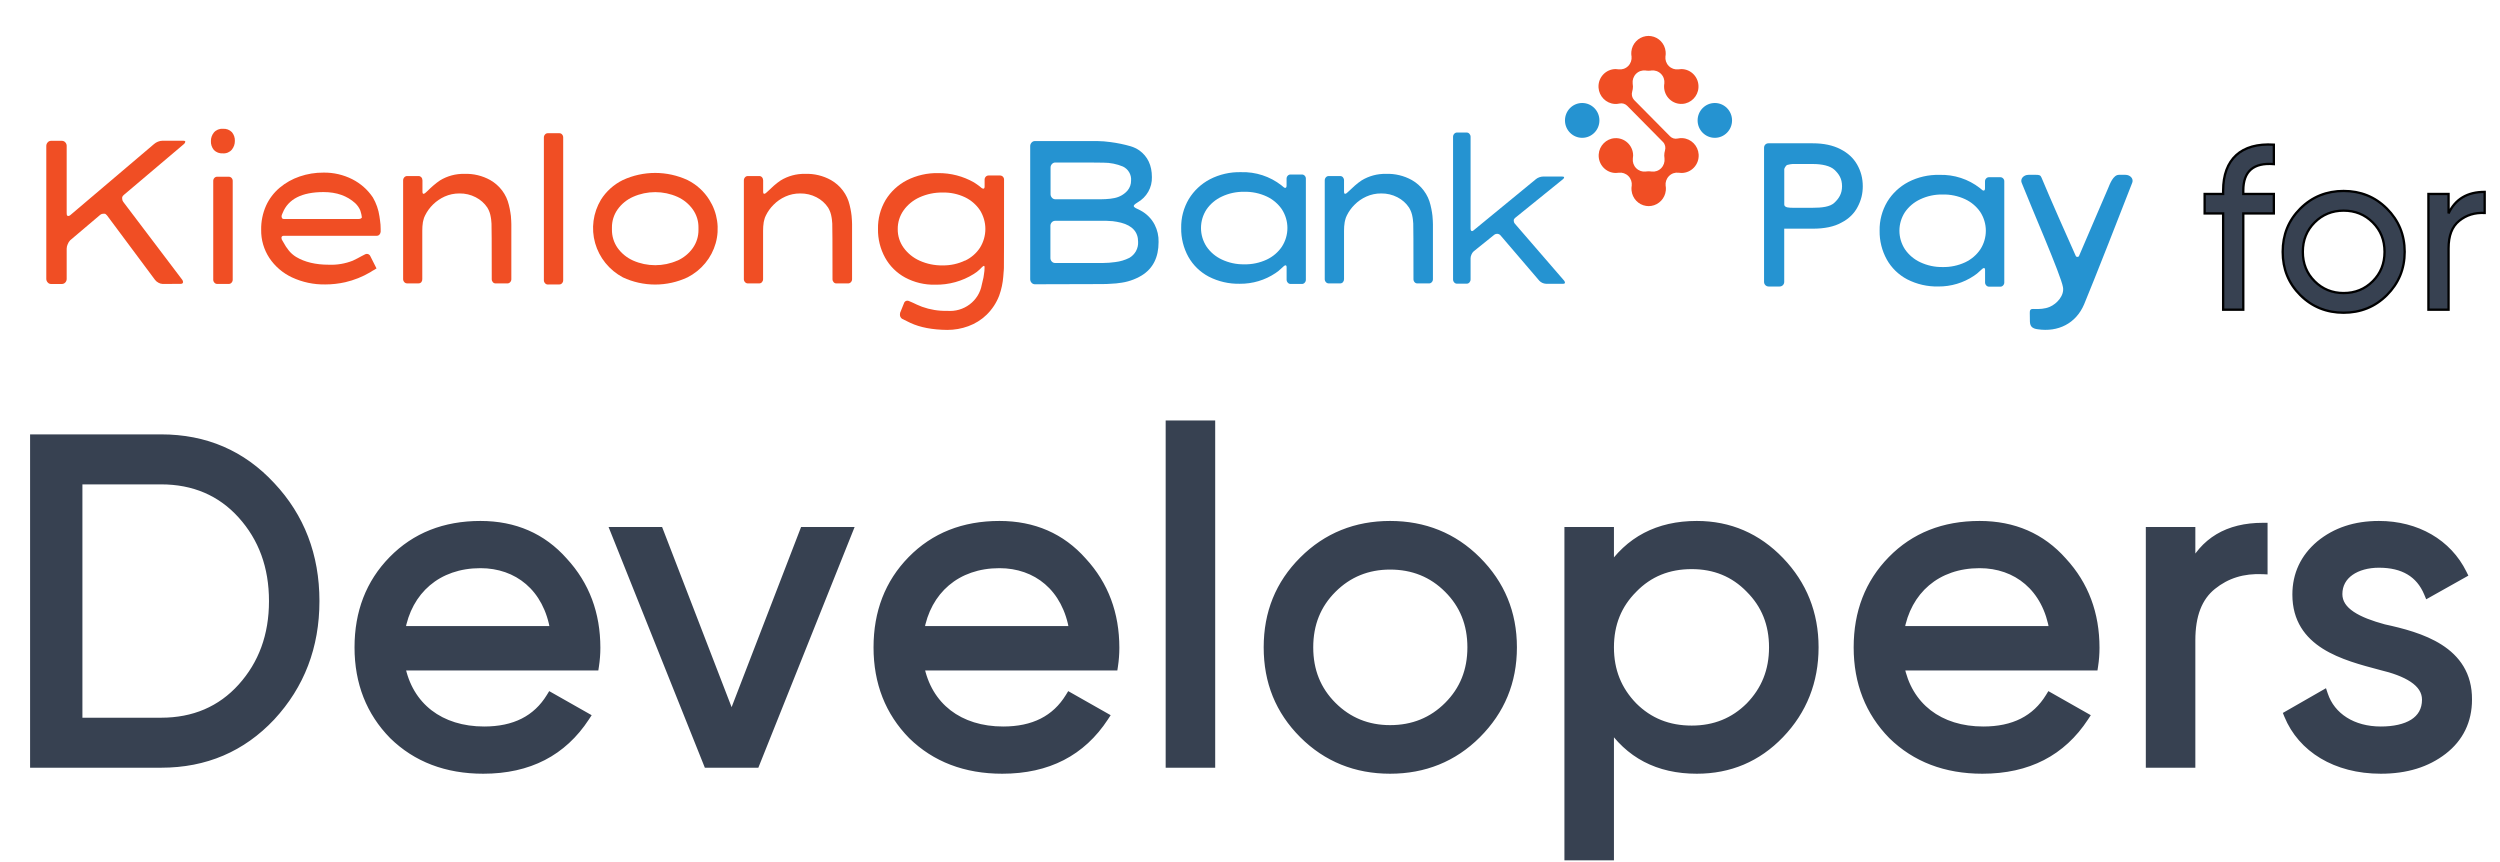 <svg width="116" height="40" viewBox="0 0 116 40" fill="none" xmlns="http://www.w3.org/2000/svg">
<path d="M7.547 13.175C7.479 13.172 7.413 13.153 7.355 13.12C7.291 13.088 7.236 13.042 7.193 12.986L4.968 9.998C4.924 9.946 4.887 9.918 4.855 9.916H4.793C4.744 9.917 4.695 9.933 4.656 9.963L3.255 11.15C3.206 11.203 3.167 11.264 3.142 11.33C3.112 11.395 3.096 11.464 3.094 11.534V12.941C3.095 13.002 3.072 13.061 3.03 13.106C3.01 13.129 2.986 13.147 2.958 13.159C2.931 13.171 2.901 13.177 2.87 13.177H2.365C2.336 13.177 2.308 13.17 2.281 13.158C2.255 13.146 2.232 13.128 2.214 13.106C2.171 13.061 2.148 13.002 2.148 12.941V6.77C2.148 6.709 2.171 6.65 2.214 6.605C2.232 6.583 2.255 6.565 2.281 6.553C2.308 6.541 2.336 6.534 2.365 6.534H2.87C2.901 6.534 2.931 6.54 2.958 6.552C2.986 6.564 3.01 6.582 3.03 6.605C3.072 6.65 3.095 6.709 3.094 6.77V9.89C3.094 9.958 3.104 10.001 3.124 10.008C3.136 10.016 3.151 10.021 3.167 10.023C3.202 10.021 3.235 10.008 3.26 9.984L7.147 6.684C7.201 6.636 7.263 6.599 7.331 6.573C7.396 6.546 7.466 6.531 7.537 6.53H8.497C8.564 6.53 8.598 6.545 8.598 6.577C8.591 6.617 8.571 6.653 8.54 6.679L5.745 9.045C5.707 9.071 5.68 9.111 5.669 9.155C5.669 9.187 5.669 9.208 5.669 9.218C5.669 9.272 5.687 9.325 5.72 9.368L8.457 12.983C8.479 13.013 8.491 13.048 8.493 13.085C8.493 13.142 8.455 13.171 8.38 13.171L7.547 13.175Z" fill="#F04E24"/>
<path d="M9.924 6.959C9.827 6.841 9.778 6.693 9.786 6.542C9.785 6.399 9.834 6.261 9.924 6.149C9.974 6.09 10.039 6.043 10.112 6.013C10.184 5.983 10.263 5.97 10.342 5.976C10.419 5.97 10.497 5.981 10.57 6.008C10.642 6.036 10.708 6.078 10.761 6.133C10.856 6.249 10.905 6.394 10.898 6.542C10.899 6.686 10.851 6.826 10.761 6.939C10.711 7 10.647 7.047 10.574 7.078C10.501 7.109 10.421 7.122 10.342 7.116C10.265 7.122 10.187 7.111 10.115 7.084C10.043 7.057 9.977 7.014 9.924 6.959ZM10.075 13.174C10.051 13.174 10.027 13.169 10.005 13.159C9.983 13.149 9.964 13.134 9.949 13.116C9.913 13.078 9.894 13.029 9.894 12.979V8.397C9.893 8.371 9.898 8.345 9.907 8.321C9.916 8.296 9.93 8.274 9.949 8.255C9.965 8.238 9.984 8.224 10.006 8.214C10.028 8.205 10.051 8.2 10.075 8.2H10.61C10.635 8.2 10.66 8.204 10.683 8.214C10.706 8.223 10.726 8.237 10.743 8.255C10.761 8.274 10.776 8.296 10.785 8.321C10.794 8.345 10.799 8.371 10.798 8.397V12.98C10.798 13.03 10.778 13.079 10.743 13.117C10.727 13.136 10.707 13.151 10.683 13.161C10.66 13.171 10.635 13.176 10.61 13.175L10.075 13.174Z" fill="#F04E24"/>
<path d="M13.544 12.869C13.118 12.668 12.756 12.357 12.498 11.969C12.243 11.581 12.111 11.127 12.118 10.665C12.111 10.28 12.188 9.898 12.344 9.545C12.489 9.225 12.705 8.94 12.976 8.711C13.249 8.482 13.564 8.304 13.904 8.189C14.26 8.067 14.635 8.006 15.013 8.009C15.477 8.002 15.936 8.109 16.349 8.318C16.735 8.515 17.064 8.806 17.302 9.163C17.459 9.433 17.562 9.729 17.606 10.036L17.634 10.232C17.654 10.362 17.664 10.494 17.663 10.625C17.663 10.662 17.663 10.704 17.663 10.752C17.66 10.799 17.642 10.845 17.61 10.881C17.596 10.899 17.577 10.914 17.555 10.924C17.534 10.934 17.511 10.94 17.487 10.94H13.172C13.101 10.94 13.059 10.971 13.059 11.034C13.06 11.061 13.065 11.087 13.074 11.112L13.161 11.262C13.225 11.384 13.301 11.499 13.387 11.607C13.484 11.732 13.603 11.838 13.738 11.921C14.142 12.163 14.648 12.283 15.255 12.283C15.637 12.299 16.018 12.234 16.372 12.094C16.526 12.02 16.659 11.953 16.769 11.889L16.936 11.803C16.962 11.788 16.992 11.78 17.023 11.78C17.056 11.78 17.089 11.79 17.117 11.808C17.145 11.826 17.167 11.851 17.181 11.882L17.47 12.455C17.426 12.486 17.381 12.515 17.333 12.541C17.332 12.54 17.33 12.54 17.328 12.54C17.326 12.54 17.324 12.54 17.322 12.541L17.181 12.631C16.82 12.844 16.428 13 16.019 13.095C15.716 13.163 15.405 13.198 15.094 13.198C14.559 13.208 14.028 13.095 13.544 12.869ZM16.741 10.138C16.774 10.123 16.791 10.104 16.791 10.083C16.78 9.992 16.761 9.903 16.733 9.816L16.712 9.753C16.659 9.632 16.582 9.522 16.486 9.431C16.109 9.086 15.619 8.913 15.016 8.912C14.009 8.912 13.375 9.234 13.116 9.879L13.073 9.981L13.065 10.044C13.066 10.072 13.074 10.099 13.088 10.123C13.098 10.137 13.113 10.148 13.129 10.155C13.146 10.162 13.164 10.164 13.182 10.162H16.619C16.661 10.164 16.702 10.157 16.741 10.142V10.138Z" fill="#F04E24"/>
<path d="M22.997 13.151C22.973 13.151 22.948 13.146 22.925 13.136C22.903 13.126 22.883 13.111 22.867 13.092C22.834 13.054 22.816 13.005 22.817 12.954C22.817 11.309 22.813 10.449 22.806 10.373C22.799 10.297 22.793 10.23 22.788 10.172L22.773 10.078C22.75 9.922 22.697 9.772 22.615 9.635C22.48 9.431 22.293 9.265 22.073 9.153C21.842 9.033 21.584 8.972 21.322 8.976C21.083 8.974 20.846 9.023 20.628 9.121C20.233 9.302 19.913 9.612 19.724 9.997C19.687 10.067 19.66 10.142 19.644 10.219L19.622 10.313C19.602 10.443 19.593 10.574 19.594 10.706V12.953C19.597 13.002 19.581 13.051 19.551 13.09C19.535 13.109 19.515 13.124 19.493 13.134C19.47 13.144 19.446 13.149 19.421 13.149H18.886C18.862 13.148 18.838 13.143 18.816 13.133C18.795 13.123 18.775 13.108 18.76 13.09C18.724 13.052 18.705 13.003 18.705 12.952V8.372C18.704 8.319 18.723 8.267 18.76 8.227C18.775 8.209 18.795 8.195 18.816 8.185C18.838 8.174 18.862 8.169 18.886 8.169H19.421C19.446 8.168 19.47 8.173 19.493 8.183C19.515 8.194 19.535 8.209 19.551 8.227C19.585 8.268 19.603 8.32 19.602 8.372V8.892C19.602 8.96 19.619 8.993 19.651 8.993C19.682 8.989 19.71 8.975 19.732 8.955L19.845 8.853C19.912 8.784 19.996 8.706 20.097 8.617C20.197 8.529 20.303 8.447 20.415 8.372C20.753 8.165 21.146 8.059 21.545 8.067C21.967 8.052 22.384 8.152 22.751 8.357C22.966 8.481 23.154 8.646 23.302 8.844C23.449 9.041 23.554 9.266 23.61 9.505C23.64 9.621 23.664 9.739 23.682 9.858L23.705 10.015C23.718 10.188 23.726 10.319 23.726 10.408V12.954C23.727 13.005 23.708 13.055 23.672 13.092C23.657 13.11 23.637 13.125 23.615 13.135C23.594 13.145 23.57 13.151 23.546 13.151H22.997Z" fill="#F04E24"/>
<path d="M25.416 13.201C25.392 13.201 25.368 13.195 25.346 13.185C25.324 13.175 25.305 13.159 25.29 13.141C25.255 13.104 25.235 13.055 25.236 13.004V6.377C25.235 6.326 25.255 6.277 25.29 6.239C25.305 6.221 25.325 6.206 25.346 6.196C25.368 6.186 25.392 6.181 25.416 6.181H25.951C25.976 6.18 26.001 6.185 26.023 6.195C26.046 6.205 26.066 6.22 26.081 6.239C26.115 6.278 26.133 6.326 26.132 6.377V13.002C26.133 13.052 26.115 13.101 26.081 13.139C26.066 13.158 26.046 13.173 26.023 13.184C26.001 13.194 25.976 13.199 25.951 13.198L25.416 13.201Z" fill="#F04E24"/>
<path d="M28.9 12.869C28.588 12.702 28.313 12.475 28.092 12.202C27.871 11.929 27.709 11.615 27.614 11.28C27.519 10.944 27.494 10.593 27.54 10.248C27.586 9.902 27.703 9.57 27.882 9.269C28.128 8.877 28.48 8.56 28.9 8.354C29.369 8.137 29.881 8.024 30.4 8.024C30.919 8.024 31.431 8.137 31.901 8.354C32.317 8.562 32.667 8.878 32.911 9.269C33.1 9.567 33.223 9.9 33.274 10.247C33.325 10.594 33.303 10.947 33.208 11.285C33.113 11.623 32.948 11.938 32.723 12.21C32.498 12.483 32.218 12.707 31.901 12.869C31.432 13.089 30.919 13.203 30.4 13.203C29.881 13.203 29.368 13.089 28.9 12.869ZM31.43 12.094C31.719 11.964 31.968 11.761 32.149 11.505C32.323 11.256 32.414 10.961 32.409 10.659V10.558C32.413 10.259 32.322 9.967 32.149 9.721C31.968 9.465 31.72 9.262 31.43 9.132C31.108 8.989 30.758 8.915 30.404 8.915C30.049 8.915 29.699 8.989 29.377 9.132C29.086 9.261 28.836 9.464 28.654 9.721C28.482 9.967 28.391 10.259 28.394 10.558V10.655C28.39 10.956 28.481 11.252 28.654 11.501C28.837 11.757 29.086 11.96 29.377 12.09C29.699 12.232 30.049 12.305 30.404 12.305C30.758 12.305 31.108 12.232 31.43 12.09V12.094Z" fill="#F04E24"/>
<path d="M38.809 13.151C38.784 13.152 38.76 13.147 38.737 13.136C38.715 13.126 38.695 13.111 38.679 13.092C38.646 13.054 38.627 13.005 38.628 12.954C38.628 11.309 38.624 10.449 38.617 10.373C38.61 10.297 38.603 10.23 38.599 10.172L38.584 10.078C38.561 9.922 38.507 9.772 38.426 9.635C38.291 9.431 38.105 9.265 37.885 9.153C37.653 9.033 37.395 8.973 37.133 8.976C36.894 8.974 36.657 9.023 36.44 9.121C36.234 9.213 36.048 9.343 35.891 9.503C35.746 9.647 35.626 9.815 35.537 9.997C35.5 10.067 35.474 10.142 35.458 10.219L35.436 10.313C35.416 10.443 35.406 10.574 35.407 10.706V12.953C35.408 13.003 35.389 13.053 35.356 13.091C35.34 13.11 35.321 13.125 35.298 13.135C35.275 13.146 35.251 13.15 35.226 13.15H34.696C34.672 13.15 34.648 13.144 34.626 13.134C34.604 13.124 34.585 13.109 34.569 13.091C34.534 13.053 34.514 13.004 34.515 12.953V8.372C34.514 8.319 34.533 8.267 34.569 8.227C34.585 8.209 34.604 8.195 34.626 8.184C34.648 8.174 34.672 8.169 34.696 8.169H35.229C35.254 8.168 35.279 8.173 35.301 8.183C35.324 8.193 35.344 8.209 35.359 8.227C35.393 8.268 35.411 8.32 35.41 8.372V8.892C35.41 8.96 35.427 8.993 35.461 8.993C35.491 8.989 35.519 8.975 35.54 8.955L35.653 8.853C35.721 8.784 35.805 8.706 35.906 8.617C36.006 8.528 36.112 8.447 36.224 8.372C36.562 8.165 36.955 8.059 37.354 8.067C37.776 8.052 38.194 8.152 38.56 8.357C38.776 8.481 38.964 8.646 39.112 8.844C39.26 9.041 39.365 9.266 39.421 9.505C39.455 9.641 39.478 9.758 39.493 9.858L39.514 10.015C39.529 10.188 39.536 10.319 39.536 10.408V12.954C39.537 13.005 39.517 13.055 39.482 13.092C39.466 13.11 39.447 13.125 39.425 13.135C39.403 13.145 39.379 13.151 39.355 13.151H38.809Z" fill="#F04E24"/>
<path d="M42.241 14.982L41.858 14.793C41.825 14.772 41.798 14.742 41.781 14.708C41.763 14.673 41.755 14.635 41.757 14.596L41.764 14.518L41.945 14.069C41.953 14.035 41.974 14.005 42.003 13.983C42.032 13.962 42.067 13.951 42.103 13.952C42.128 13.952 42.153 13.958 42.175 13.968L42.356 14.046C42.469 14.104 42.614 14.167 42.782 14.234C43.157 14.369 43.553 14.434 43.952 14.424C44.325 14.454 44.696 14.348 44.992 14.124C45.289 13.901 45.489 13.577 45.554 13.216C45.587 13.084 45.614 12.973 45.633 12.877L45.654 12.737C45.675 12.625 45.684 12.512 45.684 12.398C45.684 12.356 45.674 12.336 45.654 12.336C45.635 12.336 45.604 12.356 45.561 12.398L45.459 12.501C45.376 12.581 45.284 12.652 45.185 12.712C44.65 13.048 44.025 13.221 43.389 13.21C42.904 13.221 42.425 13.106 41.999 12.878C41.607 12.665 41.285 12.346 41.071 11.96C40.845 11.55 40.73 11.089 40.739 10.624C40.729 10.152 40.851 9.688 41.092 9.28C41.329 8.892 41.67 8.575 42.078 8.364C42.527 8.136 43.027 8.022 43.533 8.032C44.116 8.027 44.69 8.177 45.194 8.464C45.301 8.533 45.387 8.594 45.454 8.646L45.548 8.724C45.571 8.741 45.599 8.752 45.627 8.755C45.666 8.755 45.686 8.721 45.686 8.653V8.34C45.685 8.314 45.689 8.288 45.699 8.264C45.708 8.24 45.722 8.217 45.74 8.198C45.756 8.181 45.776 8.167 45.797 8.158C45.819 8.148 45.842 8.143 45.866 8.143H46.401C46.425 8.143 46.45 8.147 46.473 8.157C46.496 8.166 46.517 8.181 46.534 8.198C46.552 8.217 46.566 8.24 46.576 8.264C46.585 8.288 46.589 8.314 46.588 8.34C46.588 10.992 46.586 12.357 46.581 12.436C46.581 12.512 46.571 12.578 46.567 12.636L46.552 12.833C46.529 13.133 46.466 13.429 46.364 13.713C46.236 14.05 46.035 14.355 45.775 14.608C45.535 14.84 45.247 15.02 44.931 15.135C44.618 15.25 44.286 15.309 43.952 15.308C43.264 15.301 42.694 15.193 42.241 14.982ZM44.78 12.094C45.063 11.96 45.303 11.752 45.472 11.493C45.635 11.231 45.721 10.931 45.721 10.624C45.721 10.318 45.635 10.018 45.472 9.756C45.3 9.499 45.061 9.291 44.78 9.155C44.457 9.001 44.102 8.925 43.743 8.933C43.372 8.927 43.004 9.003 42.667 9.155C42.37 9.289 42.114 9.498 41.927 9.76C41.746 10.016 41.651 10.321 41.655 10.633C41.651 10.94 41.746 11.241 41.927 11.493C42.115 11.753 42.37 11.961 42.667 12.094C43.004 12.246 43.372 12.322 43.743 12.315C44.102 12.319 44.457 12.242 44.78 12.088V12.094Z" fill="#F04E24"/>
<path d="M48.017 13.19C47.988 13.19 47.959 13.183 47.933 13.171C47.907 13.159 47.884 13.142 47.865 13.12C47.823 13.075 47.8 13.015 47.801 12.954V6.781C47.8 6.72 47.823 6.661 47.865 6.616C47.884 6.594 47.907 6.576 47.933 6.564C47.959 6.552 47.988 6.545 48.017 6.545H50.913C51.118 6.548 51.324 6.564 51.528 6.593C51.845 6.634 52.159 6.699 52.466 6.788C52.608 6.831 52.742 6.895 52.864 6.978C53.254 7.26 53.449 7.674 53.448 8.22C53.455 8.456 53.397 8.69 53.279 8.897C53.161 9.104 52.989 9.275 52.78 9.394L52.686 9.457C52.633 9.494 52.607 9.528 52.607 9.56C52.607 9.592 52.636 9.622 52.694 9.654L52.92 9.765C53.203 9.916 53.433 10.147 53.578 10.429C53.705 10.678 53.766 10.953 53.758 11.23C53.758 11.942 53.498 12.458 52.978 12.78C52.654 12.976 52.288 13.097 51.91 13.134C51.828 13.148 51.746 13.156 51.663 13.158L51.563 13.165C51.437 13.176 51.292 13.181 51.129 13.181L48.017 13.19ZM51.521 9.221L51.708 9.19C51.944 9.144 52.158 9.022 52.315 8.844C52.427 8.711 52.486 8.544 52.482 8.372C52.492 8.241 52.461 8.109 52.394 7.994C52.327 7.879 52.227 7.787 52.106 7.728C51.821 7.609 51.513 7.547 51.202 7.548C51.119 7.542 50.373 7.539 48.963 7.54C48.934 7.54 48.905 7.547 48.879 7.559C48.853 7.571 48.83 7.589 48.811 7.611C48.768 7.655 48.745 7.715 48.746 7.776V9.01C48.745 9.071 48.769 9.13 48.811 9.175C48.83 9.197 48.853 9.214 48.879 9.227C48.905 9.239 48.934 9.245 48.963 9.246H51.084C51.23 9.245 51.375 9.237 51.52 9.221H51.521ZM51.747 12.16C51.976 12.134 52.198 12.068 52.404 11.964C52.534 11.888 52.641 11.778 52.712 11.647C52.783 11.515 52.817 11.367 52.808 11.218C52.808 10.767 52.544 10.472 52.017 10.333C51.888 10.302 51.758 10.278 51.627 10.262L51.346 10.246H48.956C48.927 10.246 48.899 10.252 48.873 10.264C48.847 10.275 48.824 10.292 48.804 10.313C48.783 10.335 48.766 10.362 48.755 10.391C48.743 10.42 48.738 10.451 48.739 10.482V11.968C48.738 11.999 48.743 12.03 48.755 12.059C48.766 12.088 48.783 12.114 48.804 12.137C48.824 12.158 48.847 12.175 48.873 12.186C48.899 12.197 48.927 12.203 48.956 12.203H51.173C51.366 12.202 51.56 12.187 51.751 12.16H51.747Z" fill="#2593D1"/>
<path d="M59.879 13.175C59.855 13.175 59.831 13.169 59.809 13.159C59.788 13.149 59.769 13.134 59.754 13.116C59.718 13.079 59.699 13.03 59.699 12.979V12.405C59.699 12.342 59.682 12.31 59.648 12.31C59.618 12.315 59.591 12.329 59.569 12.35L59.456 12.452C59.373 12.535 59.281 12.609 59.182 12.673C58.696 12.999 58.119 13.172 57.53 13.167C57.028 13.178 56.53 13.064 56.086 12.835C55.686 12.624 55.358 12.305 55.139 11.915C54.914 11.505 54.799 11.045 54.807 10.579C54.797 10.108 54.92 9.643 55.161 9.235C55.396 8.849 55.733 8.533 56.136 8.32C56.581 8.09 57.078 7.976 57.581 7.988C58.261 7.967 58.926 8.184 59.459 8.6L59.552 8.678C59.573 8.701 59.601 8.715 59.632 8.718C59.676 8.718 59.697 8.682 59.697 8.607V8.293C59.696 8.267 59.7 8.242 59.71 8.217C59.719 8.193 59.733 8.171 59.751 8.153C59.767 8.135 59.786 8.121 59.808 8.112C59.83 8.102 59.853 8.097 59.877 8.097H60.411C60.435 8.097 60.459 8.102 60.481 8.112C60.503 8.121 60.522 8.135 60.538 8.153C60.556 8.171 60.57 8.193 60.58 8.217C60.589 8.242 60.593 8.267 60.592 8.293V12.98C60.593 13.031 60.573 13.08 60.538 13.117C60.523 13.135 60.503 13.15 60.481 13.16C60.46 13.171 60.436 13.176 60.411 13.176L59.879 13.175ZM58.782 12.043C59.066 11.908 59.308 11.701 59.482 11.442C59.648 11.184 59.736 10.885 59.736 10.579C59.736 10.274 59.648 9.975 59.482 9.717C59.307 9.46 59.066 9.254 58.782 9.12C58.453 8.966 58.091 8.89 57.727 8.899C57.37 8.893 57.017 8.969 56.695 9.12C56.407 9.253 56.161 9.459 55.983 9.717C55.815 9.974 55.726 10.274 55.726 10.579C55.726 10.885 55.815 11.184 55.983 11.442C56.16 11.702 56.407 11.909 56.695 12.043C57.017 12.194 57.37 12.27 57.727 12.265C58.091 12.273 58.453 12.197 58.782 12.043Z" fill="#2593D1"/>
<path d="M65.766 13.151C65.741 13.151 65.716 13.146 65.694 13.136C65.671 13.126 65.651 13.111 65.636 13.092C65.602 13.054 65.584 13.005 65.585 12.954C65.585 11.309 65.581 10.449 65.575 10.373C65.567 10.297 65.561 10.23 65.557 10.172L65.542 10.078C65.518 9.922 65.464 9.772 65.382 9.635C65.248 9.431 65.061 9.265 64.841 9.153C64.61 9.033 64.352 8.973 64.091 8.976C63.851 8.973 63.614 9.023 63.397 9.121C63.191 9.214 63.005 9.343 62.848 9.503C62.703 9.647 62.583 9.814 62.493 9.997C62.457 10.068 62.431 10.142 62.414 10.219L62.393 10.313C62.372 10.443 62.362 10.574 62.363 10.706V12.953C62.364 13.003 62.346 13.052 62.314 13.091C62.298 13.11 62.278 13.125 62.255 13.135C62.233 13.145 62.208 13.15 62.184 13.15H61.649C61.625 13.15 61.601 13.144 61.579 13.134C61.557 13.124 61.538 13.109 61.522 13.091C61.487 13.053 61.468 13.004 61.468 12.953V8.372C61.467 8.319 61.486 8.267 61.522 8.227C61.538 8.209 61.557 8.195 61.579 8.184C61.601 8.174 61.625 8.169 61.649 8.169H62.184C62.208 8.168 62.233 8.173 62.255 8.183C62.278 8.194 62.298 8.209 62.314 8.227C62.347 8.268 62.365 8.32 62.363 8.372V8.892C62.363 8.96 62.38 8.993 62.414 8.993C62.444 8.989 62.472 8.976 62.493 8.955L62.606 8.853C62.674 8.784 62.758 8.706 62.86 8.617C62.959 8.528 63.066 8.447 63.177 8.372C63.516 8.165 63.908 8.059 64.308 8.067C64.729 8.052 65.147 8.152 65.514 8.357C65.729 8.481 65.917 8.646 66.064 8.844C66.212 9.041 66.317 9.266 66.373 9.505C66.407 9.641 66.43 9.758 66.445 9.858L66.466 10.015C66.481 10.188 66.488 10.319 66.488 10.408V12.954C66.489 13.005 66.47 13.055 66.435 13.092C66.419 13.11 66.4 13.125 66.378 13.135C66.356 13.145 66.332 13.151 66.308 13.151H65.766Z" fill="#2593D1"/>
<path d="M71.733 13.167C71.615 13.161 71.504 13.11 71.424 13.025L69.615 10.912C69.595 10.892 69.572 10.876 69.546 10.865C69.52 10.854 69.492 10.849 69.463 10.849C69.419 10.849 69.376 10.863 69.34 10.888L68.379 11.662C68.335 11.702 68.301 11.75 68.279 11.804C68.252 11.858 68.237 11.917 68.235 11.977V12.967C68.235 13.018 68.216 13.067 68.182 13.105C68.166 13.123 68.147 13.137 68.125 13.148C68.103 13.158 68.079 13.163 68.055 13.163H67.603C67.579 13.163 67.555 13.158 67.533 13.148C67.511 13.137 67.492 13.123 67.476 13.105C67.441 13.067 67.422 13.018 67.422 12.967V6.346C67.422 6.295 67.441 6.246 67.476 6.209C67.492 6.19 67.511 6.175 67.533 6.165C67.555 6.155 67.579 6.149 67.603 6.149H68.055C68.079 6.149 68.103 6.155 68.125 6.165C68.147 6.175 68.166 6.19 68.182 6.209C68.216 6.246 68.235 6.295 68.235 6.346V10.605C68.235 10.684 68.26 10.723 68.307 10.723C68.335 10.718 68.361 10.705 68.379 10.684L71.269 8.311C71.316 8.272 71.37 8.243 71.428 8.224C71.481 8.205 71.537 8.194 71.593 8.192H72.49C72.547 8.192 72.575 8.206 72.575 8.232C72.575 8.259 72.56 8.279 72.526 8.311L70.303 10.109C70.26 10.147 70.239 10.178 70.239 10.205V10.251C70.239 10.294 70.254 10.336 70.282 10.37L72.579 13.026C72.598 13.052 72.61 13.081 72.615 13.113C72.615 13.15 72.583 13.168 72.521 13.168L71.733 13.167Z" fill="#2593D1"/>
<path d="M79.568 6.395C80.009 6.395 80.367 6.033 80.367 5.587C80.367 5.141 80.009 4.779 79.568 4.779C79.126 4.779 78.769 5.141 78.769 5.587C78.769 6.033 79.126 6.395 79.568 6.395Z" fill="#2593D1"/>
<path d="M73.414 6.395C73.855 6.395 74.213 6.033 74.213 5.587C74.213 5.141 73.855 4.779 73.414 4.779C72.972 4.779 72.615 5.141 72.615 5.587C72.615 6.033 72.972 6.395 73.414 6.395Z" fill="#2593D1"/>
<path fill-rule="evenodd" clip-rule="evenodd" d="M78.817 7.162C78.79 6.762 78.47 6.436 78.072 6.41C77.991 6.403 77.914 6.412 77.839 6.428C77.711 6.457 77.579 6.416 77.486 6.321L75.819 4.635C75.724 4.531 75.693 4.385 75.734 4.248C75.756 4.174 75.769 4.096 75.769 4.014C75.769 3.966 75.764 3.919 75.756 3.874C75.738 3.714 75.791 3.55 75.91 3.427C76.032 3.304 76.194 3.253 76.353 3.271C76.363 3.273 76.43 3.283 76.49 3.283C76.553 3.283 76.618 3.273 76.628 3.271C76.787 3.253 76.949 3.306 77.07 3.427C77.192 3.55 77.243 3.714 77.225 3.874C77.216 3.919 77.213 3.966 77.213 4.014C77.213 4.479 77.602 4.853 78.068 4.82C78.462 4.793 78.782 4.469 78.808 4.071C78.841 3.599 78.472 3.205 78.011 3.205C77.965 3.205 77.918 3.21 77.874 3.218C77.715 3.236 77.553 3.183 77.431 3.062C77.31 2.939 77.259 2.775 77.277 2.615C77.296 2.526 77.287 2.42 77.285 2.393C77.249 2.026 76.969 1.731 76.612 1.677C76.572 1.671 76.531 1.667 76.49 1.667C76.45 1.667 76.409 1.671 76.369 1.677C76.012 1.733 75.732 2.028 75.695 2.393C75.693 2.42 75.685 2.543 75.704 2.615C75.722 2.775 75.669 2.939 75.549 3.062C75.428 3.185 75.266 3.236 75.107 3.218C75.063 3.21 75.016 3.205 74.969 3.205C74.509 3.205 74.14 3.597 74.172 4.069C74.199 4.469 74.519 4.795 74.917 4.822C74.998 4.828 75.075 4.82 75.15 4.803C75.278 4.775 75.409 4.816 75.503 4.91L77.17 6.596C77.265 6.701 77.296 6.846 77.255 6.984C77.233 7.058 77.221 7.136 77.221 7.218C77.221 7.265 77.225 7.312 77.233 7.357C77.251 7.517 77.198 7.681 77.079 7.804C76.957 7.928 76.795 7.979 76.636 7.96C76.626 7.958 76.559 7.948 76.499 7.948C76.436 7.948 76.371 7.958 76.361 7.96C76.203 7.979 76.04 7.925 75.919 7.804C75.797 7.681 75.746 7.517 75.764 7.357C75.772 7.312 75.777 7.265 75.777 7.218C75.777 6.752 75.387 6.379 74.921 6.412C74.527 6.438 74.207 6.762 74.18 7.16C74.148 7.632 74.517 8.026 74.978 8.026C75.024 8.026 75.071 8.022 75.115 8.014C75.274 7.995 75.436 8.049 75.558 8.17C75.679 8.293 75.73 8.457 75.712 8.617C75.693 8.705 75.702 8.812 75.704 8.838C75.74 9.205 76.02 9.501 76.377 9.554C76.418 9.56 76.458 9.564 76.499 9.564C76.539 9.564 76.58 9.56 76.62 9.554C76.977 9.499 77.257 9.203 77.294 8.838C77.296 8.812 77.304 8.689 77.285 8.617C77.267 8.457 77.32 8.293 77.44 8.17C77.561 8.046 77.724 7.995 77.882 8.014C77.926 8.022 77.973 8.026 78.02 8.026C78.48 8.026 78.849 7.634 78.817 7.162Z" fill="#F04E24"/>
<path d="M82.788 10.611V13.081C82.788 13.199 82.693 13.294 82.575 13.294H82.065C81.947 13.294 81.852 13.199 81.852 13.081V6.854C81.852 6.739 81.939 6.649 82.052 6.649H84.111C84.613 6.649 85.04 6.739 85.391 6.918C85.742 7.097 85.993 7.327 86.169 7.633C86.345 7.94 86.433 8.272 86.433 8.643C86.433 8.988 86.357 9.295 86.194 9.601C86.043 9.895 85.793 10.151 85.441 10.33C85.102 10.521 84.65 10.611 84.111 10.611H82.918H82.788ZM85.124 9.399C85.325 9.207 85.471 8.988 85.471 8.643C85.471 8.285 85.325 8.075 85.124 7.883C84.923 7.691 84.532 7.61 84.118 7.61H83.171C83.11 7.616 83.028 7.625 82.933 7.652C82.877 7.661 82.79 7.805 82.79 7.848V9.491C82.79 9.645 83.056 9.641 83.207 9.641H84.111C84.512 9.641 84.923 9.603 85.124 9.399Z" fill="#2593D1"/>
<path d="M92.286 13.301C92.262 13.301 92.238 13.295 92.217 13.285C92.195 13.275 92.176 13.26 92.161 13.242C92.126 13.204 92.106 13.155 92.107 13.105V12.531C92.107 12.468 92.09 12.436 92.056 12.436C92.026 12.441 91.998 12.455 91.977 12.476L91.864 12.578C91.78 12.661 91.688 12.735 91.589 12.799C91.103 13.125 90.526 13.298 89.937 13.293C89.435 13.304 88.938 13.19 88.493 12.961C88.093 12.75 87.765 12.431 87.547 12.041C87.321 11.631 87.206 11.171 87.214 10.705C87.204 10.234 87.327 9.769 87.568 9.361C87.803 8.975 88.14 8.659 88.544 8.446C88.989 8.216 89.486 8.102 89.988 8.114C90.668 8.093 91.334 8.31 91.866 8.726L91.96 8.804C91.98 8.827 92.008 8.841 92.039 8.844C92.083 8.844 92.104 8.808 92.104 8.733V8.419C92.103 8.393 92.108 8.368 92.117 8.343C92.126 8.319 92.14 8.297 92.159 8.279C92.174 8.261 92.194 8.247 92.215 8.238C92.237 8.228 92.26 8.223 92.284 8.223H92.819C92.843 8.223 92.866 8.228 92.888 8.238C92.91 8.247 92.929 8.261 92.945 8.279C92.963 8.297 92.978 8.319 92.987 8.343C92.996 8.368 93.001 8.393 92.999 8.419V13.106C93 13.157 92.981 13.206 92.945 13.243C92.93 13.261 92.911 13.276 92.889 13.286C92.867 13.296 92.843 13.302 92.819 13.302L92.286 13.301ZM91.189 12.169C91.473 12.034 91.715 11.827 91.889 11.568C92.055 11.31 92.143 11.011 92.143 10.705C92.143 10.4 92.055 10.101 91.889 9.843C91.715 9.586 91.473 9.38 91.189 9.246C90.86 9.092 90.499 9.016 90.134 9.025C89.777 9.019 89.424 9.094 89.102 9.246C88.814 9.379 88.568 9.585 88.39 9.843C88.222 10.101 88.133 10.4 88.133 10.705C88.133 11.011 88.222 11.31 88.39 11.568C88.568 11.828 88.814 12.035 89.102 12.169C89.424 12.32 89.777 12.396 90.134 12.391C90.499 12.399 90.86 12.323 91.189 12.169Z" fill="#2593D1"/>
<path d="M98.937 8.475C98.566 9.442 97.085 13.213 96.703 14.12C96.322 15.016 95.49 15.419 94.549 15.278C94.435 15.263 94.316 15.232 94.246 15.137C94.192 15.056 94.187 14.956 94.187 14.86C94.187 14.744 94.182 14.628 94.182 14.518C94.182 14.467 94.182 14.407 94.217 14.371C94.256 14.331 94.321 14.331 94.375 14.336C94.623 14.346 94.88 14.336 95.113 14.236C95.44 14.095 95.792 13.712 95.722 13.324C95.633 12.78 94.227 9.557 93.805 8.48C93.731 8.299 93.895 8.112 94.123 8.112H94.474C94.618 8.112 94.682 8.127 94.727 8.243C95.103 9.155 96.035 11.255 96.317 11.879C96.327 11.904 96.352 11.919 96.376 11.919C96.386 11.919 96.401 11.919 96.411 11.919C96.436 11.919 96.456 11.899 96.466 11.879C96.842 11.008 97.674 9.054 97.813 8.742C97.897 8.54 98.051 8.112 98.318 8.112H98.62C98.843 8.112 99.007 8.294 98.937 8.475Z" fill="#2593D1"/>
<path d="M1.611 20.37H7.476C9.516 20.37 11.213 21.101 12.567 22.561C13.92 24.001 14.607 25.784 14.607 27.889C14.607 29.994 13.92 31.777 12.567 33.238C11.213 34.677 9.516 35.407 7.476 35.407H1.611V20.37ZM3.609 33.517H7.476C9.001 33.517 10.268 32.98 11.235 31.906C12.201 30.832 12.696 29.5 12.696 27.889C12.696 26.278 12.201 24.946 11.235 23.872C10.268 22.798 9.001 22.261 7.476 22.261H3.609V33.517ZM27.577 30.896H18.577C18.942 32.808 20.424 33.925 22.465 33.925C23.883 33.925 24.914 33.409 25.558 32.357L27.148 33.259C26.095 34.87 24.527 35.687 22.422 35.687C20.725 35.687 19.328 35.149 18.254 34.097C17.202 33.023 16.665 31.669 16.665 30.037C16.665 28.426 17.18 27.072 18.233 25.998C19.285 24.924 20.639 24.387 22.293 24.387C23.861 24.387 25.15 24.946 26.138 26.063C27.148 27.158 27.642 28.49 27.642 30.058C27.642 30.338 27.62 30.617 27.577 30.896ZM22.293 26.149C20.295 26.149 18.899 27.373 18.577 29.264H25.751C25.429 27.223 24.011 26.149 22.293 26.149ZM33.946 33.409L37.319 24.666H39.338L35.042 35.407H32.851L28.554 24.666H30.573L33.946 33.409ZM51.659 30.896H42.658C43.024 32.808 44.506 33.925 46.547 33.925C47.965 33.925 48.996 33.409 49.64 32.357L51.23 33.259C50.177 34.87 48.609 35.687 46.504 35.687C44.807 35.687 43.41 35.149 42.336 34.097C41.284 33.023 40.747 31.669 40.747 30.037C40.747 28.426 41.262 27.072 42.315 25.998C43.367 24.924 44.721 24.387 46.375 24.387C47.943 24.387 49.232 24.946 50.22 26.063C51.23 27.158 51.724 28.49 51.724 30.058C51.724 30.338 51.702 30.617 51.659 30.896ZM46.375 26.149C44.377 26.149 42.981 27.373 42.658 29.264H49.833C49.511 27.223 48.093 26.149 46.375 26.149ZM56.171 35.407H54.302V19.726H56.171V35.407ZM68.516 34.054C67.421 35.149 66.068 35.687 64.499 35.687C62.931 35.687 61.578 35.149 60.483 34.054C59.387 32.958 58.85 31.627 58.85 30.037C58.85 28.447 59.387 27.115 60.483 26.02C61.578 24.924 62.931 24.387 64.499 24.387C66.068 24.387 67.421 24.924 68.516 26.02C69.612 27.115 70.171 28.447 70.171 30.037C70.171 31.627 69.612 32.958 68.516 34.054ZM64.499 33.861C65.574 33.861 66.476 33.495 67.206 32.765C67.936 32.035 68.302 31.132 68.302 30.037C68.302 28.941 67.936 28.039 67.206 27.309C66.476 26.578 65.574 26.213 64.499 26.213C63.447 26.213 62.545 26.578 61.814 27.309C61.084 28.039 60.719 28.941 60.719 30.037C60.719 31.132 61.084 32.035 61.814 32.765C62.545 33.495 63.447 33.861 64.499 33.861ZM78.732 24.387C80.236 24.387 81.525 24.946 82.578 26.041C83.63 27.137 84.167 28.469 84.167 30.037C84.167 31.605 83.63 32.958 82.578 34.054C81.525 35.149 80.236 35.687 78.732 35.687C76.949 35.687 75.596 34.978 74.672 33.56V39.703H72.803V24.666H74.672V26.514C75.596 25.096 76.949 24.387 78.732 24.387ZM78.496 33.882C79.57 33.882 80.472 33.517 81.203 32.786C81.933 32.035 82.298 31.132 82.298 30.037C82.298 28.941 81.933 28.039 81.203 27.309C80.472 26.557 79.57 26.192 78.496 26.192C77.4 26.192 76.498 26.557 75.768 27.309C75.037 28.039 74.672 28.941 74.672 30.037C74.672 31.132 75.037 32.035 75.768 32.786C76.498 33.517 77.4 33.882 78.496 33.882ZM97.138 30.896H88.137C88.502 32.808 89.985 33.925 92.025 33.925C93.443 33.925 94.474 33.409 95.119 32.357L96.708 33.259C95.656 34.87 94.088 35.687 91.982 35.687C90.285 35.687 88.889 35.149 87.815 34.097C86.762 33.023 86.225 31.669 86.225 30.037C86.225 28.426 86.741 27.072 87.793 25.998C88.846 24.924 90.199 24.387 91.853 24.387C93.422 24.387 94.71 24.946 95.699 26.063C96.708 27.158 97.202 28.49 97.202 30.058C97.202 30.338 97.181 30.617 97.138 30.896ZM91.853 26.149C89.856 26.149 88.459 27.373 88.137 29.264H95.312C94.99 27.223 93.572 26.149 91.853 26.149ZM101.649 24.666V26.471C102.272 25.139 103.389 24.473 105 24.473V26.428C104.077 26.385 103.303 26.621 102.637 27.158C101.971 27.695 101.649 28.533 101.649 29.715V35.407H99.78V24.666H101.649ZM108.471 27.567C108.471 28.404 109.416 28.855 110.598 29.178C112.273 29.543 114.507 30.166 114.486 32.464C114.486 33.431 114.099 34.226 113.347 34.806C112.596 35.386 111.65 35.687 110.469 35.687C108.385 35.687 106.817 34.698 106.194 33.173L107.805 32.249C108.149 33.281 109.158 33.925 110.469 33.925C111.693 33.925 112.596 33.474 112.596 32.464C112.596 31.627 111.65 31.154 110.469 30.875C108.772 30.424 106.581 29.865 106.581 27.588C106.581 26.664 106.946 25.891 107.655 25.289C108.385 24.688 109.287 24.387 110.383 24.387C112.123 24.387 113.562 25.225 114.25 26.621L112.681 27.502C112.295 26.578 111.521 26.127 110.383 26.127C109.33 26.127 108.471 26.643 108.471 27.567Z" fill="#374151"/>
<path d="M1.611 20.37V20.155H1.396V20.37H1.611ZM12.567 22.561L12.409 22.707L12.41 22.709L12.567 22.561ZM12.567 33.238L12.723 33.385L12.724 33.384L12.567 33.238ZM1.611 35.407H1.396V35.622H1.611V35.407ZM3.609 33.517H3.394V33.732H3.609V33.517ZM11.235 31.906L11.075 31.762L11.235 31.906ZM11.235 23.872L11.075 24.015L11.235 23.872ZM3.609 22.261V22.046H3.394V22.261H3.609ZM1.611 20.585H7.476V20.155H1.611V20.585ZM7.476 20.585C9.458 20.585 11.098 21.292 12.409 22.707L12.724 22.415C11.329 20.91 9.574 20.155 7.476 20.155V20.585ZM12.41 22.709C13.724 24.105 14.393 25.835 14.393 27.889H14.822C14.822 25.732 14.116 23.896 12.723 22.414L12.41 22.709ZM14.393 27.889C14.393 29.942 13.724 31.672 12.409 33.092L12.724 33.384C14.116 31.881 14.822 30.046 14.822 27.889H14.393ZM12.41 33.09C11.098 34.486 9.458 35.192 7.476 35.192V35.622C9.574 35.622 11.328 34.868 12.723 33.385L12.41 33.09ZM7.476 35.192H1.611V35.622H7.476V35.192ZM1.826 35.407V20.37H1.396V35.407H1.826ZM3.609 33.732H7.476V33.302H3.609V33.732ZM7.476 33.732C9.057 33.732 10.384 33.172 11.395 32.049L11.075 31.762C10.152 32.787 8.945 33.302 7.476 33.302V33.732ZM11.395 32.049C12.4 30.932 12.91 29.548 12.91 27.889H12.481C12.481 29.452 12.003 30.731 11.075 31.762L11.395 32.049ZM12.91 27.889C12.91 26.23 12.4 24.845 11.395 23.728L11.075 24.015C12.003 25.046 12.481 26.326 12.481 27.889H12.91ZM11.395 23.728C10.384 22.605 9.057 22.046 7.476 22.046V22.475C8.945 22.475 10.152 22.99 11.075 24.015L11.395 23.728ZM7.476 22.046H3.609V22.475H7.476V22.046ZM3.394 22.261V33.517H3.824V22.261H3.394ZM27.577 30.896V31.111H27.762L27.79 30.929L27.577 30.896ZM18.577 30.896V30.681H18.317L18.366 30.936L18.577 30.896ZM25.558 32.357L25.664 32.17L25.483 32.068L25.375 32.245L25.558 32.357ZM27.148 33.259L27.328 33.377L27.453 33.185L27.254 33.072L27.148 33.259ZM18.254 34.097L18.101 34.247L18.104 34.25L18.254 34.097ZM18.233 25.998L18.386 26.149L18.233 25.998ZM26.138 26.063L25.977 26.205L25.98 26.208L26.138 26.063ZM18.577 29.264L18.365 29.227L18.322 29.478H18.577V29.264ZM25.751 29.264V29.478H26.003L25.964 29.23L25.751 29.264ZM27.577 30.681H18.577V31.111H27.577V30.681ZM18.366 30.936C18.557 31.939 19.045 32.745 19.761 33.297C20.476 33.849 21.405 34.14 22.465 34.14V33.71C21.484 33.71 20.651 33.442 20.024 32.958C19.397 32.474 18.961 31.765 18.788 30.856L18.366 30.936ZM22.465 34.14C23.943 34.14 25.051 33.597 25.741 32.469L25.375 32.245C24.777 33.222 23.822 33.71 22.465 33.71V34.14ZM25.452 32.544L27.042 33.446L27.254 33.072L25.664 32.17L25.452 32.544ZM26.968 33.142C25.959 34.687 24.461 35.472 22.422 35.472V35.901C24.593 35.901 26.232 35.054 27.328 33.377L26.968 33.142ZM22.422 35.472C20.774 35.472 19.434 34.952 18.405 33.943L18.104 34.25C19.223 35.347 20.676 35.901 22.422 35.901V35.472ZM18.408 33.947C17.397 32.916 16.88 31.617 16.88 30.037H16.45C16.45 31.721 17.006 33.13 18.101 34.247L18.408 33.947ZM16.88 30.037C16.88 28.476 17.377 27.178 18.386 26.149L18.079 25.848C16.984 26.966 16.45 28.375 16.45 30.037H16.88ZM18.386 26.149C19.394 25.12 20.69 24.602 22.293 24.602V24.172C20.587 24.172 19.177 24.728 18.079 25.848L18.386 26.149ZM22.293 24.602C23.804 24.602 25.032 25.137 25.977 26.205L26.299 25.92C25.267 24.754 23.919 24.172 22.293 24.172V24.602ZM25.98 26.208C26.95 27.261 27.427 28.54 27.427 30.058H27.857C27.857 28.441 27.345 27.055 26.296 25.917L25.98 26.208ZM27.427 30.058C27.427 30.326 27.406 30.595 27.365 30.863L27.79 30.929C27.834 30.639 27.857 30.349 27.857 30.058H27.427ZM22.293 25.934C21.249 25.934 20.349 26.255 19.667 26.833C18.986 27.412 18.534 28.238 18.365 29.227L18.788 29.3C18.942 28.398 19.349 27.667 19.945 27.161C20.541 26.655 21.339 26.363 22.293 26.363V25.934ZM18.577 29.478H25.751V29.049H18.577V29.478ZM25.964 29.23C25.796 28.166 25.339 27.339 24.686 26.778C24.033 26.217 23.198 25.934 22.293 25.934V26.363C23.107 26.363 23.84 26.617 24.406 27.104C24.972 27.59 25.385 28.32 25.539 29.297L25.964 29.23ZM33.946 33.409L33.746 33.487L33.946 34.006L34.147 33.487L33.946 33.409ZM37.319 24.666V24.452H37.171L37.118 24.589L37.319 24.666ZM39.338 24.666L39.537 24.746L39.655 24.452H39.338V24.666ZM35.042 35.407V35.622H35.187L35.241 35.487L35.042 35.407ZM32.851 35.407L32.651 35.487L32.705 35.622H32.851V35.407ZM28.554 24.666V24.452H28.237L28.355 24.746L28.554 24.666ZM30.573 24.666L30.774 24.589L30.721 24.452H30.573V24.666ZM34.147 33.487L37.519 24.744L37.118 24.589L33.746 33.332L34.147 33.487ZM37.319 24.881H39.338V24.452H37.319V24.881ZM39.139 24.587L34.842 35.327L35.241 35.487L39.537 24.746L39.139 24.587ZM35.042 35.192H32.851V35.622H35.042V35.192ZM33.05 35.327L28.754 24.587L28.355 24.746L32.651 35.487L33.05 35.327ZM28.554 24.881H30.573V24.452H28.554V24.881ZM30.373 24.744L33.746 33.487L34.147 33.332L30.774 24.589L30.373 24.744ZM51.659 30.896V31.111H51.844L51.872 30.929L51.659 30.896ZM42.658 30.896V30.681H42.399L42.447 30.936L42.658 30.896ZM49.64 32.357L49.746 32.17L49.565 32.068L49.457 32.245L49.64 32.357ZM51.23 33.259L51.41 33.377L51.535 33.185L51.336 33.072L51.23 33.259ZM42.336 34.097L42.183 34.247L42.186 34.25L42.336 34.097ZM42.315 25.998L42.468 26.149L42.315 25.998ZM50.22 26.063L50.059 26.205L50.062 26.208L50.22 26.063ZM42.658 29.264L42.447 29.227L42.404 29.478H42.658V29.264ZM49.833 29.264V29.478H50.085L50.045 29.23L49.833 29.264ZM51.659 30.681H42.658V31.111H51.659V30.681ZM42.447 30.936C42.639 31.939 43.127 32.745 43.843 33.297C44.558 33.849 45.487 34.14 46.547 34.14V33.71C45.566 33.71 44.733 33.442 44.105 32.958C43.479 32.474 43.043 31.765 42.87 30.856L42.447 30.936ZM46.547 34.14C48.025 34.14 49.133 33.597 49.823 32.469L49.457 32.245C48.858 33.222 47.904 33.71 46.547 33.71V34.14ZM49.534 32.544L51.124 33.446L51.336 33.072L49.746 32.17L49.534 32.544ZM51.05 33.142C50.04 34.687 48.543 35.472 46.504 35.472V35.901C48.675 35.901 50.314 35.054 51.41 33.377L51.05 33.142ZM46.504 35.472C44.856 35.472 43.516 34.952 42.487 33.943L42.186 34.25C43.305 35.347 44.758 35.901 46.504 35.901V35.472ZM42.49 33.947C41.479 32.916 40.962 31.617 40.962 30.037H40.532C40.532 31.721 41.088 33.13 42.183 34.247L42.49 33.947ZM40.962 30.037C40.962 28.476 41.459 27.178 42.468 26.149L42.161 25.848C41.066 26.966 40.532 28.375 40.532 30.037H40.962ZM42.468 26.149C43.476 25.12 44.772 24.602 46.375 24.602V24.172C44.669 24.172 43.259 24.728 42.161 25.848L42.468 26.149ZM46.375 24.602C47.886 24.602 49.114 25.137 50.059 26.205L50.381 25.92C49.349 24.754 48 24.172 46.375 24.172V24.602ZM50.062 26.208C51.032 27.261 51.509 28.54 51.509 30.058H51.938C51.938 28.441 51.427 27.055 50.378 25.917L50.062 26.208ZM51.509 30.058C51.509 30.326 51.488 30.595 51.447 30.863L51.872 30.929C51.916 30.639 51.938 30.349 51.938 30.058H51.509ZM46.375 25.934C45.331 25.934 44.431 26.255 43.749 26.833C43.068 27.412 42.615 28.238 42.447 29.227L42.87 29.3C43.024 28.398 43.431 27.667 44.027 27.161C44.623 26.655 45.421 26.363 46.375 26.363V25.934ZM42.658 29.478H49.833V29.049H42.658V29.478ZM50.045 29.23C49.878 28.166 49.421 27.339 48.768 26.778C48.115 26.217 47.279 25.934 46.375 25.934V26.363C47.189 26.363 47.921 26.617 48.488 27.104C49.054 27.59 49.467 28.32 49.621 29.297L50.045 29.23ZM56.171 35.407V35.622H56.385V35.407H56.171ZM54.302 35.407H54.087V35.622H54.302V35.407ZM54.302 19.726V19.511H54.087V19.726H54.302ZM56.171 19.726H56.385V19.511H56.171V19.726ZM56.171 35.192H54.302V35.622H56.171V35.192ZM54.517 35.407V19.726H54.087V35.407H54.517ZM54.302 19.941H56.171V19.511H54.302V19.941ZM55.956 19.726V35.407H56.385V19.726H55.956ZM68.516 34.054L68.668 34.206L68.516 34.054ZM60.483 34.054L60.634 33.902L60.483 34.054ZM60.483 26.02L60.634 26.172L60.483 26.02ZM67.206 27.309L67.054 27.461L67.206 27.309ZM61.814 27.309L61.966 27.461L61.814 27.309ZM61.814 32.765L61.966 32.613L61.814 32.765ZM68.365 33.902C67.311 34.955 66.013 35.472 64.499 35.472V35.901C66.122 35.901 67.531 35.343 68.668 34.206L68.365 33.902ZM64.499 35.472C62.986 35.472 61.688 34.955 60.634 33.902L60.331 34.206C61.468 35.343 62.877 35.901 64.499 35.901V35.472ZM60.634 33.902C59.581 32.848 59.065 31.572 59.065 30.037H58.635C58.635 31.681 59.193 33.068 60.331 34.206L60.634 33.902ZM59.065 30.037C59.065 28.502 59.581 27.225 60.634 26.172L60.331 25.868C59.193 27.005 58.635 28.393 58.635 30.037H59.065ZM60.634 26.172C61.688 25.118 62.986 24.602 64.499 24.602V24.172C62.877 24.172 61.468 24.73 60.331 25.868L60.634 26.172ZM64.499 24.602C66.013 24.602 67.311 25.118 68.365 26.172L68.668 25.868C67.531 24.73 66.122 24.172 64.499 24.172V24.602ZM68.365 26.172C69.42 27.227 69.956 28.504 69.956 30.037H70.385C70.385 28.39 69.804 27.004 68.668 25.868L68.365 26.172ZM69.956 30.037C69.956 31.57 69.42 32.847 68.365 33.902L68.668 34.206C69.804 33.07 70.385 31.683 70.385 30.037H69.956ZM64.499 34.075C65.628 34.075 66.586 33.689 67.358 32.917L67.054 32.613C66.366 33.301 65.519 33.646 64.499 33.646V34.075ZM67.358 32.917C68.131 32.144 68.516 31.186 68.516 30.037H68.087C68.087 31.079 67.742 31.925 67.054 32.613L67.358 32.917ZM68.516 30.037C68.516 28.887 68.131 27.93 67.358 27.157L67.054 27.461C67.742 28.148 68.087 28.995 68.087 30.037H68.516ZM67.358 27.157C66.586 26.384 65.628 25.998 64.499 25.998V26.428C65.519 26.428 66.366 26.772 67.054 27.461L67.358 27.157ZM64.499 25.998C63.392 25.998 62.434 26.385 61.662 27.157L61.966 27.461C62.655 26.772 63.502 26.428 64.499 26.428V25.998ZM61.662 27.157C60.89 27.93 60.504 28.887 60.504 30.037H60.934C60.934 28.995 61.278 28.148 61.966 27.461L61.662 27.157ZM60.504 30.037C60.504 31.186 60.89 32.144 61.662 32.917L61.966 32.613C61.278 31.925 60.934 31.079 60.934 30.037H60.504ZM61.662 32.917C62.434 33.689 63.392 34.075 64.499 34.075V33.646C63.502 33.646 62.655 33.302 61.966 32.613L61.662 32.917ZM82.578 26.041L82.423 26.19L82.578 26.041ZM82.578 34.054L82.423 33.905L82.578 34.054ZM74.672 33.56L74.852 33.443L74.457 32.837V33.56H74.672ZM74.672 39.703V39.918H74.887V39.703H74.672ZM72.803 39.703H72.589V39.918H72.803V39.703ZM72.803 24.666V24.452H72.589V24.666H72.803ZM74.672 24.666H74.887V24.452H74.672V24.666ZM74.672 26.514H74.457V27.237L74.852 26.631L74.672 26.514ZM81.203 32.786L81.355 32.938L81.357 32.936L81.203 32.786ZM81.203 27.309L81.049 27.458L81.051 27.461L81.203 27.309ZM75.768 27.309L75.92 27.461L75.922 27.458L75.768 27.309ZM75.768 32.786L75.614 32.936L75.616 32.938L75.768 32.786ZM78.732 24.602C80.176 24.602 81.41 25.136 82.423 26.19L82.732 25.892C81.64 24.756 80.296 24.172 78.732 24.172V24.602ZM82.423 26.19C83.436 27.245 83.952 28.523 83.952 30.037H84.382C84.382 28.414 83.824 27.029 82.732 25.892L82.423 26.19ZM83.952 30.037C83.952 31.551 83.436 32.851 82.423 33.905L82.732 34.203C83.825 33.066 84.382 31.659 84.382 30.037H83.952ZM82.423 33.905C81.411 34.958 80.178 35.472 78.732 35.472V35.901C80.294 35.901 81.639 35.341 82.732 34.203L82.423 33.905ZM78.732 35.472C77.017 35.472 75.734 34.796 74.852 33.443L74.492 33.677C75.458 35.16 76.881 35.901 78.732 35.901V35.472ZM74.457 33.56V39.703H74.887V33.56H74.457ZM74.672 39.489H72.803V39.918H74.672V39.489ZM73.018 39.703V24.666H72.589V39.703H73.018ZM72.803 24.881H74.672V24.452H72.803V24.881ZM74.457 24.666V26.514H74.887V24.666H74.457ZM74.852 26.631C75.734 25.278 77.017 24.602 78.732 24.602V24.172C76.881 24.172 75.458 24.914 74.492 26.397L74.852 26.631ZM78.496 34.097C79.624 34.097 80.582 33.711 81.355 32.938L81.051 32.635C80.362 33.323 79.516 33.667 78.496 33.667V34.097ZM81.357 32.936C82.127 32.143 82.513 31.187 82.513 30.037H82.083C82.083 31.078 81.739 31.926 81.049 32.637L81.357 32.936ZM82.513 30.037C82.513 28.887 82.127 27.93 81.355 27.157L81.051 27.461C81.739 28.148 82.083 28.995 82.083 30.037H82.513ZM81.357 27.159C80.584 26.363 79.625 25.977 78.496 25.977V26.407C79.515 26.407 80.361 26.75 81.049 27.458L81.357 27.159ZM78.496 25.977C77.346 25.977 76.387 26.363 75.614 27.159L75.922 27.458C76.609 26.751 77.455 26.407 78.496 26.407V25.977ZM75.616 27.157C74.843 27.93 74.457 28.887 74.457 30.037H74.887C74.887 28.995 75.232 28.148 75.92 27.461L75.616 27.157ZM74.457 30.037C74.457 31.187 74.843 32.143 75.614 32.936L75.922 32.637C75.232 31.926 74.887 31.078 74.887 30.037H74.457ZM75.616 32.938C76.389 33.711 77.347 34.097 78.496 34.097V33.667C77.454 33.667 76.608 33.322 75.92 32.635L75.616 32.938ZM97.138 30.896V31.111H97.322L97.35 30.929L97.138 30.896ZM88.137 30.896V30.681H87.877L87.926 30.936L88.137 30.896ZM95.119 32.357L95.225 32.17L95.044 32.068L94.936 32.245L95.119 32.357ZM96.708 33.259L96.888 33.377L97.013 33.185L96.814 33.072L96.708 33.259ZM87.815 34.097L87.662 34.247L87.665 34.25L87.815 34.097ZM87.793 25.998L87.947 26.149L87.793 25.998ZM95.699 26.063L95.538 26.205L95.541 26.208L95.699 26.063ZM88.137 29.264L87.925 29.227L87.883 29.478H88.137V29.264ZM95.312 29.264V29.478H95.563L95.524 29.23L95.312 29.264ZM97.138 30.681H88.137V31.111H97.138V30.681ZM87.926 30.936C88.118 31.939 88.605 32.745 89.322 33.297C90.037 33.849 90.966 34.14 92.025 34.14V33.71C91.044 33.71 90.212 33.442 89.584 32.958C88.958 32.474 88.522 31.765 88.348 30.856L87.926 30.936ZM92.025 34.14C93.503 34.14 94.611 33.597 95.302 32.469L94.936 32.245C94.337 33.222 93.383 33.71 92.025 33.71V34.14ZM95.013 32.544L96.602 33.446L96.814 33.072L95.225 32.17L95.013 32.544ZM96.528 33.142C95.519 34.687 94.022 35.472 91.982 35.472V35.901C94.153 35.901 95.792 35.054 96.888 33.377L96.528 33.142ZM91.982 35.472C90.334 35.472 88.994 34.952 87.965 33.943L87.665 34.25C88.784 35.347 90.236 35.901 91.982 35.901V35.472ZM87.968 33.947C86.958 32.916 86.44 31.617 86.44 30.037H86.01C86.01 31.721 86.567 33.13 87.662 34.247L87.968 33.947ZM86.44 30.037C86.44 28.476 86.938 27.178 87.947 26.149L87.64 25.848C86.544 26.966 86.01 28.375 86.01 30.037H86.44ZM87.947 26.149C88.955 25.12 90.251 24.602 91.853 24.602V24.172C90.148 24.172 88.737 24.728 87.64 25.848L87.947 26.149ZM91.853 24.602C93.364 24.602 94.593 25.137 95.538 26.205L95.86 25.92C94.828 24.754 93.479 24.172 91.853 24.172V24.602ZM95.541 26.208C96.511 27.261 96.988 28.54 96.988 30.058H97.417C97.417 28.441 96.906 27.055 95.857 25.917L95.541 26.208ZM96.988 30.058C96.988 30.326 96.967 30.595 96.926 30.863L97.35 30.929C97.395 30.639 97.417 30.349 97.417 30.058H96.988ZM91.853 25.934C90.809 25.934 89.91 26.255 89.228 26.833C88.546 27.412 88.094 28.238 87.925 29.227L88.349 29.3C88.503 28.398 88.91 27.667 89.506 27.161C90.102 26.655 90.9 26.363 91.853 26.363V25.934ZM88.137 29.478H95.312V29.049H88.137V29.478ZM95.524 29.23C95.356 28.166 94.9 27.339 94.246 26.778C93.594 26.217 92.758 25.934 91.853 25.934V26.363C92.667 26.363 93.4 26.617 93.966 27.104C94.532 27.59 94.946 28.32 95.1 29.297L95.524 29.23ZM101.649 24.666H101.864V24.452H101.649V24.666ZM101.649 26.471H101.434L101.844 26.562L101.649 26.471ZM105 24.473H105.215V24.258H105V24.473ZM105 26.428L104.99 26.642L105.215 26.653V26.428H105ZM102.637 27.158L102.772 27.326L102.637 27.158ZM101.649 35.407V35.622H101.864V35.407H101.649ZM99.78 35.407H99.566V35.622H99.78V35.407ZM99.78 24.666V24.452H99.566V24.666H99.78ZM101.434 24.666V26.471H101.864V24.666H101.434ZM101.844 26.562C102.14 25.93 102.547 25.465 103.064 25.157C103.582 24.848 104.224 24.688 105 24.688V24.258C104.165 24.258 103.443 24.431 102.844 24.788C102.244 25.146 101.782 25.68 101.455 26.38L101.844 26.562ZM104.786 24.473V26.428H105.215V24.473H104.786ZM105.01 26.213C104.04 26.168 103.213 26.418 102.503 26.991L102.772 27.326C103.393 26.825 104.114 26.602 104.99 26.642L105.01 26.213ZM102.503 26.991C101.768 27.583 101.434 28.495 101.434 29.715H101.864C101.864 28.572 102.174 27.808 102.772 27.326L102.503 26.991ZM101.434 29.715V35.407H101.864V29.715H101.434ZM101.649 35.192H99.78V35.622H101.649V35.192ZM99.995 35.407V24.666H99.566V35.407H99.995ZM99.78 24.881H101.649V24.452H99.78V24.881ZM110.598 29.178L110.541 29.385L110.552 29.387L110.598 29.178ZM114.486 32.464L114.271 32.462V32.464H114.486ZM113.347 34.806L113.479 34.976L113.347 34.806ZM106.194 33.173L106.087 32.987L105.924 33.08L105.995 33.254L106.194 33.173ZM107.805 32.249L108.009 32.181L107.926 31.933L107.698 32.063L107.805 32.249ZM110.469 30.875L110.414 31.082L110.419 31.084L110.469 30.875ZM107.655 25.289L107.518 25.124L107.516 25.126L107.655 25.289ZM114.25 26.621L114.355 26.809L114.532 26.709L114.442 26.526L114.25 26.621ZM112.681 27.502L112.483 27.585L112.576 27.807L112.787 27.689L112.681 27.502ZM108.256 27.567C108.256 28.082 108.553 28.463 108.972 28.744C109.386 29.022 109.945 29.222 110.541 29.385L110.654 28.97C110.069 28.811 109.565 28.625 109.211 28.387C108.862 28.152 108.686 27.888 108.686 27.567H108.256ZM110.552 29.387C111.391 29.57 112.333 29.811 113.063 30.277C113.778 30.734 114.281 31.401 114.271 32.462L114.701 32.466C114.712 31.229 114.109 30.435 113.294 29.915C112.493 29.403 111.48 29.15 110.644 28.968L110.552 29.387ZM114.271 32.464C114.271 33.366 113.914 34.097 113.216 34.636L113.479 34.976C114.284 34.354 114.701 33.496 114.701 32.464H114.271ZM113.216 34.636C112.509 35.182 111.612 35.472 110.469 35.472V35.901C111.689 35.901 112.683 35.59 113.479 34.976L113.216 34.636ZM110.469 35.472C108.454 35.472 106.976 34.52 106.393 33.092L105.995 33.254C106.658 34.876 108.316 35.901 110.469 35.901V35.472ZM106.301 33.359L107.912 32.436L107.698 32.063L106.087 32.987L106.301 33.359ZM107.601 32.317C107.981 33.456 109.089 34.14 110.469 34.14V33.71C109.228 33.71 108.317 33.105 108.009 32.181L107.601 32.317ZM110.469 34.14C111.102 34.14 111.68 34.024 112.106 33.755C112.545 33.478 112.81 33.046 112.81 32.464H112.381C112.381 32.892 112.195 33.19 111.877 33.392C111.546 33.6 111.06 33.71 110.469 33.71V34.14ZM112.81 32.464C112.81 31.949 112.515 31.563 112.095 31.282C111.679 31.003 111.118 30.807 110.518 30.666L110.419 31.084C111.001 31.221 111.503 31.402 111.856 31.638C112.204 31.872 112.381 32.141 112.381 32.464H112.81ZM110.524 30.667C109.667 30.439 108.73 30.194 108.003 29.735C107.293 29.285 106.796 28.639 106.796 27.588H106.366C106.366 28.814 106.964 29.586 107.774 30.098C108.567 30.599 109.574 30.859 110.414 31.082L110.524 30.667ZM106.796 27.588C106.796 26.729 107.132 26.015 107.794 25.453L107.516 25.126C106.76 25.767 106.366 26.6 106.366 27.588H106.796ZM107.791 25.455C108.478 24.89 109.33 24.602 110.383 24.602V24.172C109.245 24.172 108.293 24.486 107.518 25.124L107.791 25.455ZM110.383 24.602C112.052 24.602 113.41 25.403 114.057 26.716L114.442 26.526C113.714 25.047 112.194 24.172 110.383 24.172V24.602ZM114.144 26.434L112.576 27.315L112.787 27.689L114.355 26.809L114.144 26.434ZM112.88 27.419C112.67 26.919 112.352 26.538 111.924 26.284C111.498 26.031 110.98 25.912 110.383 25.912V26.342C110.925 26.342 111.362 26.449 111.704 26.653C112.045 26.855 112.306 27.161 112.483 27.585L112.88 27.419ZM110.383 25.912C109.825 25.912 109.3 26.049 108.908 26.325C108.51 26.606 108.256 27.028 108.256 27.567H108.686C108.686 27.181 108.861 26.884 109.156 26.676C109.457 26.464 109.888 26.342 110.383 26.342V25.912Z" fill="#374151"/>
<path d="M105.506 6.712V7.615C104.561 7.539 104.089 7.948 104.089 8.839V9H105.506V9.902H104.089V14.371H103.154V9.902H102.295V9H103.154V8.839C103.154 7.389 103.992 6.616 105.506 6.712ZM110.75 13.694C110.203 14.242 109.526 14.51 108.742 14.51C107.958 14.51 107.281 14.242 106.733 13.694C106.186 13.146 105.917 12.48 105.917 11.685C105.917 10.891 106.186 10.225 106.733 9.677C107.281 9.129 107.958 8.861 108.742 8.861C109.526 8.861 110.203 9.129 110.75 9.677C111.298 10.225 111.577 10.891 111.577 11.685C111.577 12.48 111.298 13.146 110.75 13.694ZM108.742 13.597C109.279 13.597 109.73 13.415 110.095 13.05C110.46 12.684 110.643 12.233 110.643 11.685C110.643 11.138 110.46 10.687 110.095 10.321C109.73 9.956 109.279 9.774 108.742 9.774C108.216 9.774 107.765 9.956 107.399 10.321C107.034 10.687 106.852 11.138 106.852 11.685C106.852 12.233 107.034 12.684 107.399 13.05C107.765 13.415 108.216 13.597 108.742 13.597ZM113.614 9V9.902C113.925 9.237 114.484 8.904 115.289 8.904V9.881C114.827 9.859 114.441 9.978 114.108 10.246C113.775 10.515 113.614 10.934 113.614 11.524V14.371H112.679V9H113.614Z" fill="#374151"/>
<path d="M105.506 6.712H105.56V6.662L105.51 6.659L105.506 6.712ZM105.506 7.615L105.502 7.668L105.56 7.673V7.615H105.506ZM104.089 9H104.035V9.054H104.089V9ZM105.506 9H105.56V8.947H105.506V9ZM105.506 9.902V9.956H105.56V9.902H105.506ZM104.089 9.902V9.849H104.035V9.902H104.089ZM104.089 14.371V14.424H104.142V14.371H104.089ZM103.154 14.371H103.1V14.424H103.154V14.371ZM103.154 9.902H103.208V9.849H103.154V9.902ZM102.295 9.902H102.241V9.956H102.295V9.902ZM102.295 9V8.947H102.241V9H102.295ZM103.154 9V9.054H103.208V9H103.154ZM105.453 6.712V7.615H105.56V6.712H105.453ZM105.511 7.561C105.031 7.523 104.66 7.606 104.408 7.824C104.155 8.042 104.035 8.385 104.035 8.839H104.142C104.142 8.402 104.258 8.095 104.478 7.905C104.699 7.714 105.037 7.631 105.502 7.668L105.511 7.561ZM104.035 8.839V9H104.142V8.839H104.035ZM104.089 9.054H105.506V8.947H104.089V9.054ZM105.453 9V9.902H105.56V9H105.453ZM105.506 9.849H104.089V9.956H105.506V9.849ZM104.035 9.902V14.371H104.142V9.902H104.035ZM104.089 14.317H103.154V14.424H104.089V14.317ZM103.208 14.371V9.902H103.1V14.371H103.208ZM103.154 9.849H102.295V9.956H103.154V9.849ZM102.349 9.902V9H102.241V9.902H102.349ZM102.295 9.054H103.154V8.947H102.295V9.054ZM103.208 9V8.839H103.1V9H103.208ZM103.208 8.839C103.208 8.124 103.414 7.585 103.798 7.236C104.183 6.886 104.755 6.718 105.503 6.766L105.51 6.659C104.743 6.61 104.139 6.781 103.726 7.156C103.313 7.532 103.1 8.104 103.1 8.839H103.208ZM110.75 13.694L110.788 13.732L110.75 13.694ZM106.733 13.694L106.771 13.656L106.733 13.694ZM106.733 9.677L106.771 9.715L106.733 9.677ZM110.095 10.321L110.057 10.359L110.095 10.321ZM107.399 10.321L107.437 10.359L107.399 10.321ZM107.399 13.05L107.437 13.011L107.399 13.05ZM110.712 13.656C110.175 14.193 109.512 14.457 108.742 14.457V14.564C109.54 14.564 110.23 14.29 110.788 13.732L110.712 13.656ZM108.742 14.457C107.971 14.457 107.309 14.193 106.771 13.656L106.695 13.732C107.254 14.29 107.944 14.564 108.742 14.564V14.457ZM106.771 13.656C106.234 13.119 105.971 12.467 105.971 11.685H105.863C105.863 12.494 106.137 13.174 106.695 13.732L106.771 13.656ZM105.971 11.685C105.971 10.904 106.234 10.252 106.771 9.715L106.695 9.639C106.137 10.197 105.863 10.877 105.863 11.685H105.971ZM106.771 9.715C107.309 9.178 107.971 8.914 108.742 8.914V8.807C107.944 8.807 107.254 9.081 106.695 9.639L106.771 9.715ZM108.742 8.914C109.512 8.914 110.175 9.178 110.712 9.715L110.788 9.639C110.23 9.081 109.54 8.807 108.742 8.807V8.914ZM110.712 9.715C111.25 10.253 111.524 10.905 111.524 11.685H111.631C111.631 10.876 111.346 10.197 110.788 9.639L110.712 9.715ZM111.524 11.685C111.524 12.466 111.25 13.118 110.712 13.656L110.788 13.732C111.346 13.174 111.631 12.494 111.631 11.685H111.524ZM108.742 13.651C109.293 13.651 109.758 13.463 110.133 13.088L110.057 13.011C109.703 13.366 109.265 13.544 108.742 13.544V13.651ZM110.133 13.088C110.509 12.712 110.697 12.247 110.697 11.685H110.589C110.589 12.22 110.412 12.657 110.057 13.011L110.133 13.088ZM110.697 11.685C110.697 11.124 110.509 10.659 110.133 10.283L110.057 10.359C110.412 10.714 110.589 11.151 110.589 11.685H110.697ZM110.133 10.283C109.758 9.908 109.293 9.72 108.742 9.72V9.827C109.265 9.827 109.703 10.005 110.057 10.359L110.133 10.283ZM108.742 9.72C108.202 9.72 107.737 9.908 107.361 10.283L107.437 10.359C107.792 10.005 108.229 9.827 108.742 9.827V9.72ZM107.361 10.283C106.986 10.659 106.798 11.124 106.798 11.685H106.905C106.905 11.151 107.083 10.714 107.437 10.359L107.361 10.283ZM106.798 11.685C106.798 12.247 106.986 12.712 107.361 13.088L107.437 13.011C107.083 12.657 106.905 12.22 106.905 11.685H106.798ZM107.361 13.088C107.737 13.463 108.202 13.651 108.742 13.651V13.544C108.229 13.544 107.792 13.366 107.437 13.011L107.361 13.088ZM113.614 9H113.667V8.947H113.614V9ZM113.614 9.902H113.56L113.662 9.925L113.614 9.902ZM115.289 8.904H115.343V8.85H115.289V8.904ZM115.289 9.881L115.287 9.935L115.343 9.937V9.881H115.289ZM114.108 10.246L114.141 10.288L114.108 10.246ZM113.614 14.371V14.424H113.667V14.371H113.614ZM112.679 14.371H112.625V14.424H112.679V14.371ZM112.679 9V8.947H112.625V9H112.679ZM113.56 9V9.902H113.667V9H113.56ZM113.662 9.925C113.814 9.601 114.025 9.36 114.294 9.199C114.563 9.039 114.894 8.957 115.289 8.957V8.85C114.879 8.85 114.528 8.935 114.239 9.107C113.949 9.28 113.725 9.538 113.565 9.88L113.662 9.925ZM115.235 8.904V9.881H115.343V8.904H115.235ZM115.292 9.827C114.818 9.805 114.418 9.927 114.074 10.204L114.141 10.288C114.463 10.028 114.837 9.914 115.287 9.935L115.292 9.827ZM114.074 10.204C113.724 10.487 113.56 10.924 113.56 11.524H113.667C113.667 10.943 113.825 10.543 114.141 10.288L114.074 10.204ZM113.56 11.524V14.371H113.667V11.524H113.56ZM113.614 14.317H112.679V14.424H113.614V14.317ZM112.733 14.371V9H112.625V14.371H112.733ZM112.679 9.054H113.614V8.947H112.679V9.054Z" fill="black"/>
</svg>
